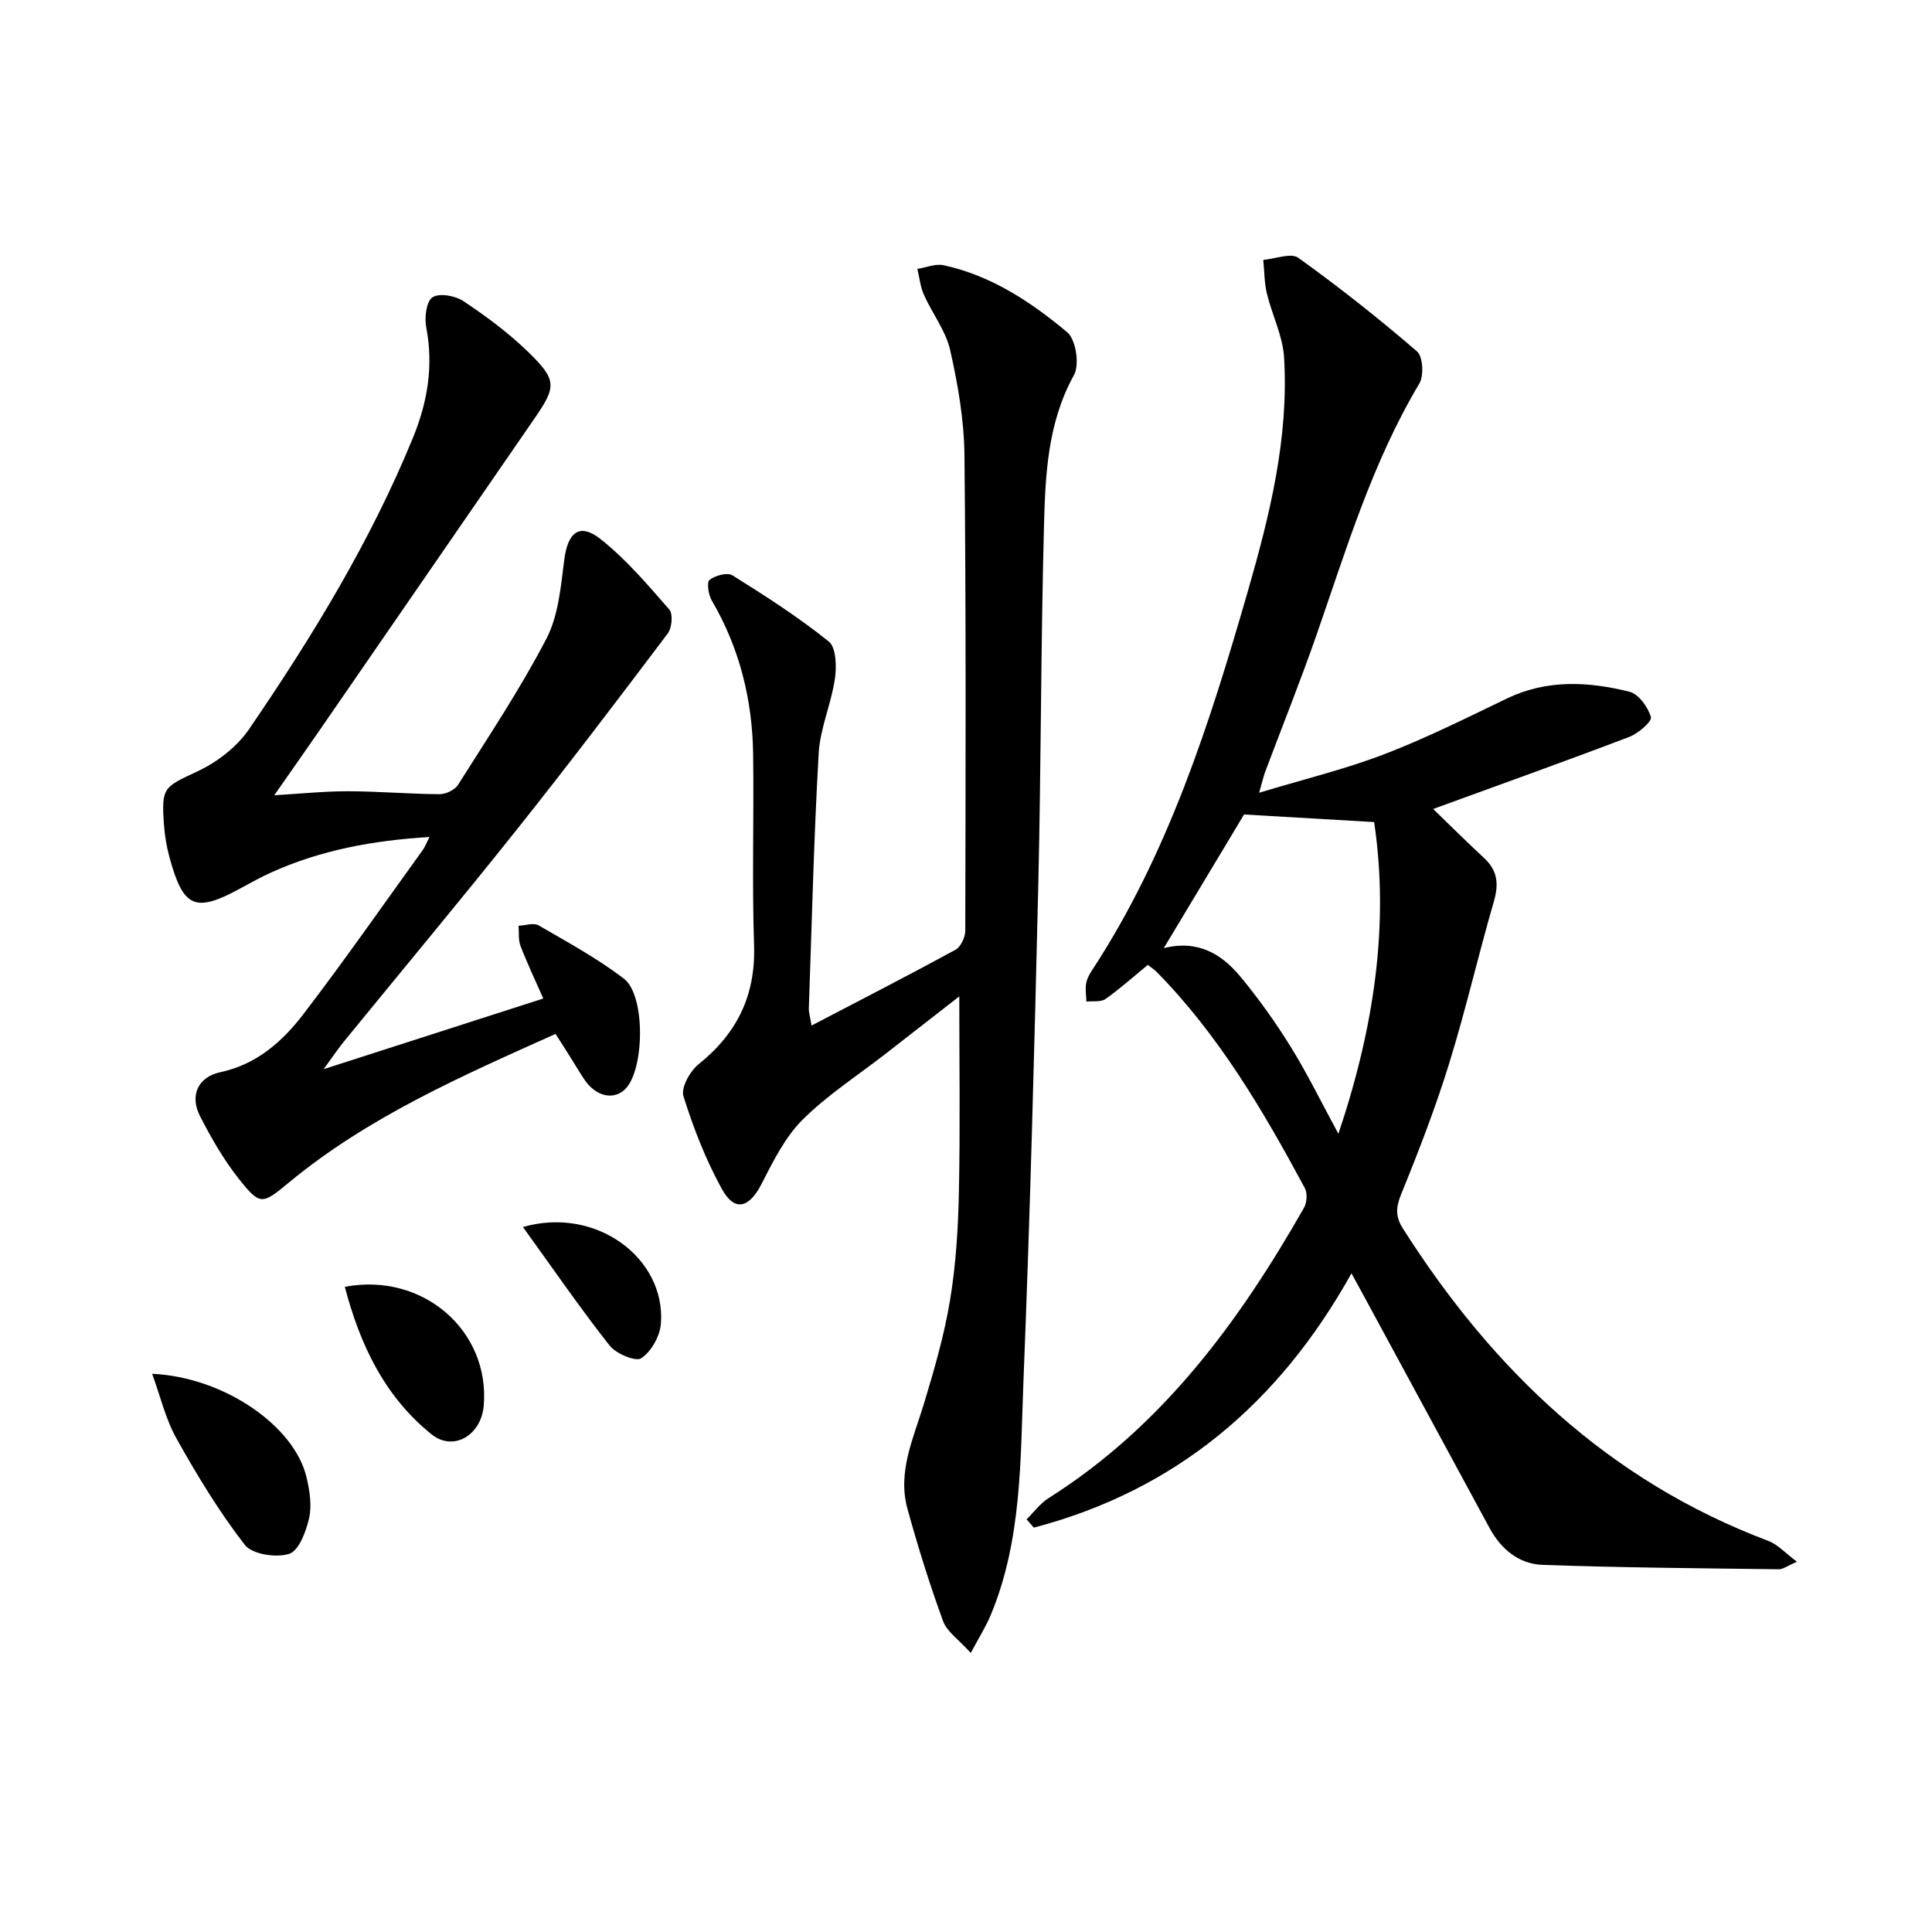 <svg enable-background="new 0 0 400 400" viewBox="0 0 400 400" xmlns="http://www.w3.org/2000/svg"><path d="m237.64 199.77c-3.06 2.51-5.78 4.97-8.76 7.06-.97.68-2.61.39-3.95.54-.04-1.23-.25-2.48-.07-3.67.14-.95.64-1.91 1.18-2.73 15.8-24.09 24.41-51.17 32.29-78.49 4.56-15.82 8.54-31.86 7.52-48.52-.27-4.44-2.48-8.74-3.55-13.16-.54-2.26-.52-4.65-.75-6.99 2.46-.21 5.73-1.53 7.26-.43 8.47 6.08 16.67 12.57 24.57 19.38 1.23 1.06 1.45 5.03.47 6.67-9.72 16.27-15.1 34.25-21.25 51.95-3.33 9.56-7.11 18.97-10.67 28.45-.33.89-.53 1.84-1.24 4.3 9.33-2.82 17.83-4.88 25.94-7.99 8.67-3.32 17.02-7.52 25.4-11.54 8.29-3.98 16.84-3.49 25.32-1.39 1.9.47 3.87 3.19 4.45 5.26.26.91-2.64 3.4-4.5 4.11-13.74 5.22-27.58 10.17-40.58 14.91 3.24 3.13 6.84 6.72 10.56 10.17 2.81 2.6 3.05 5.41 2 9.01-3.23 11.12-5.82 22.44-9.24 33.49-2.83 9.16-6.3 18.14-9.92 27.02-1.13 2.78-1.26 4.66.36 7.21 18.62 29.28 42.62 52.2 75.64 64.64 1.95.74 3.51 2.52 5.92 4.31-2 .86-2.88 1.57-3.75 1.56-16.3-.21-32.61-.33-48.9-.91-4.89-.17-8.61-3.22-11-7.64-8.7-16.08-17.41-32.15-26.12-48.22-.69-1.28-1.39-2.55-2.46-4.5-15.05 27.01-36.49 44.96-65.77 52.65-.5-.57-1-1.14-1.5-1.72 1.51-1.48 2.82-3.3 4.57-4.4 23.52-14.86 39.39-36.43 52.86-60.09.61-1.07.75-3.02.19-4.07-8.61-16-17.77-31.64-30.64-44.73-.45-.48-1.02-.83-1.88-1.5zm3.31-3.47c7.1-1.78 12 1.25 15.87 5.91 3.8 4.58 7.28 9.48 10.42 14.54 3.42 5.52 6.28 11.4 9.86 17.99 7.39-21.96 10.56-43.27 7.4-64.54-9.29-.54-18.1-1.05-26.93-1.57-5.27 8.75-10.72 17.83-16.62 27.67z"/><path d="m168.02 212.33c10.49-5.48 20.21-10.46 29.8-15.69 1.1-.6 2.03-2.61 2.03-3.96.07-32.83.17-65.65-.17-98.48-.08-7.25-1.35-14.58-2.95-21.68-.91-4.03-3.71-7.61-5.44-11.48-.74-1.66-.93-3.57-1.36-5.36 1.81-.29 3.74-1.13 5.41-.77 9.85 2.12 18.09 7.59 25.61 13.87 1.8 1.5 2.6 6.71 1.41 8.86-5.5 9.94-5.94 20.74-6.22 31.48-.65 24.63-.59 49.28-1.17 73.92-.81 34.26-1.7 68.53-3.07 102.78-.65 16.37-.29 33.01-6.8 48.61-.98 2.34-2.36 4.51-4.11 7.8-2.48-2.77-4.93-4.38-5.74-6.6-2.79-7.63-5.21-15.41-7.37-23.24-2.11-7.66 1.25-14.62 3.41-21.76 2.14-7.08 4.22-14.24 5.42-21.52 1.21-7.35 1.67-14.88 1.82-22.34.28-13.42.08-26.85.08-40.48-4.76 3.71-10.04 7.83-15.33 11.94-5.77 4.49-12.03 8.51-17.16 13.64-3.64 3.64-6.08 8.64-8.49 13.32-2.53 4.92-5.54 5.77-8.18.97-3.33-6.05-5.89-12.61-7.95-19.2-.55-1.76 1.35-5.18 3.11-6.6 7.99-6.41 11.86-14.27 11.51-24.67-.44-13.15-.01-26.33-.19-39.49-.15-11.31-2.8-22.02-8.57-31.88-.7-1.19-1.07-3.78-.45-4.26 1.17-.92 3.68-1.6 4.74-.94 6.84 4.28 13.67 8.66 19.94 13.7 1.54 1.24 1.64 5.18 1.27 7.71-.76 5.21-3.07 10.26-3.36 15.45-1.01 17.59-1.42 35.22-2.04 52.84-.04.61.18 1.24.56 3.51z"/><path d="m115.02 214.06c-19.4 8.71-38.73 17.15-55.21 30.77-5.52 4.56-5.94 4.8-10.29-.67-3.17-3.99-5.77-8.51-8.1-13.06-2.18-4.25-.47-8.11 4.19-9.11 7.56-1.62 12.87-6.37 17.23-12.06 8.49-11.09 16.48-22.57 24.66-33.9.46-.64.74-1.41 1.43-2.74-11.72.71-22.48 2.71-32.68 7.3-2.12.95-4.16 2.07-6.2 3.19-9.61 5.29-12.08 4.3-14.96-6.28-.61-2.23-.99-4.55-1.15-6.85-.55-7.74.01-7.68 7.03-10.99 4.03-1.9 8.09-5.03 10.58-8.67 13.05-19.09 25.11-38.8 33.93-60.31 3.04-7.42 4.3-14.91 2.77-22.9-.39-2.02 0-5.35 1.29-6.22 1.37-.93 4.69-.35 6.36.76 4.69 3.12 9.3 6.52 13.33 10.43 6.18 5.99 6.02 7.25 1.26 14.14-14.74 21.36-29.45 42.74-44.18 64.1-3 4.35-6.05 8.68-9.53 13.66 5.59-.33 10.44-.84 15.29-.83 6.3.01 12.6.57 18.9.61 1.3.01 3.17-.86 3.84-1.91 6.3-9.98 12.88-19.83 18.31-30.27 2.5-4.8 2.99-10.78 3.7-16.32.74-5.76 3.16-7.77 7.57-4.28 5.27 4.18 9.72 9.44 14.18 14.54.8.92.55 3.81-.32 4.96-10.3 13.67-20.66 27.3-31.32 40.69-11.72 14.71-23.78 29.16-35.67 43.73-1.24 1.52-2.34 3.16-4.26 5.79 15.75-5.07 30.29-9.75 45.48-14.63-1.62-3.68-3.3-7.22-4.71-10.87-.49-1.26-.29-2.79-.41-4.19 1.39-.06 3.11-.68 4.13-.09 6.01 3.48 12.17 6.83 17.67 11.03 4.56 3.48 4.28 19.01.25 22.91-2.4 2.32-6.04 1.49-8.39-1.97-1.02-1.51-1.93-3.09-2.91-4.63-.96-1.54-1.94-3.06-3.09-4.86z"/><path d="m31.5 284.43c14.82.67 29.51 10.77 31.99 21.53.62 2.71 1.1 5.73.51 8.35-.63 2.75-2.12 6.76-4.13 7.4-2.71.86-7.67.1-9.2-1.88-5.32-6.86-9.86-14.38-14.12-21.98-2.26-4.01-3.32-8.69-5.05-13.42z"/><path d="m71.39 266.42c16.16-3.06 30.03 9.08 28.77 24.55-.5 6.19-6.29 9.64-10.83 5.98-9.74-7.85-14.81-18.59-17.94-30.53z"/><path d="m108.27 254.04c15.23-4.38 29.63 6.56 28.56 20.03-.2 2.57-1.99 5.75-4.06 7.14-1.15.77-5.21-.92-6.55-2.62-6.08-7.71-11.65-15.82-17.95-24.55z"/></svg>
